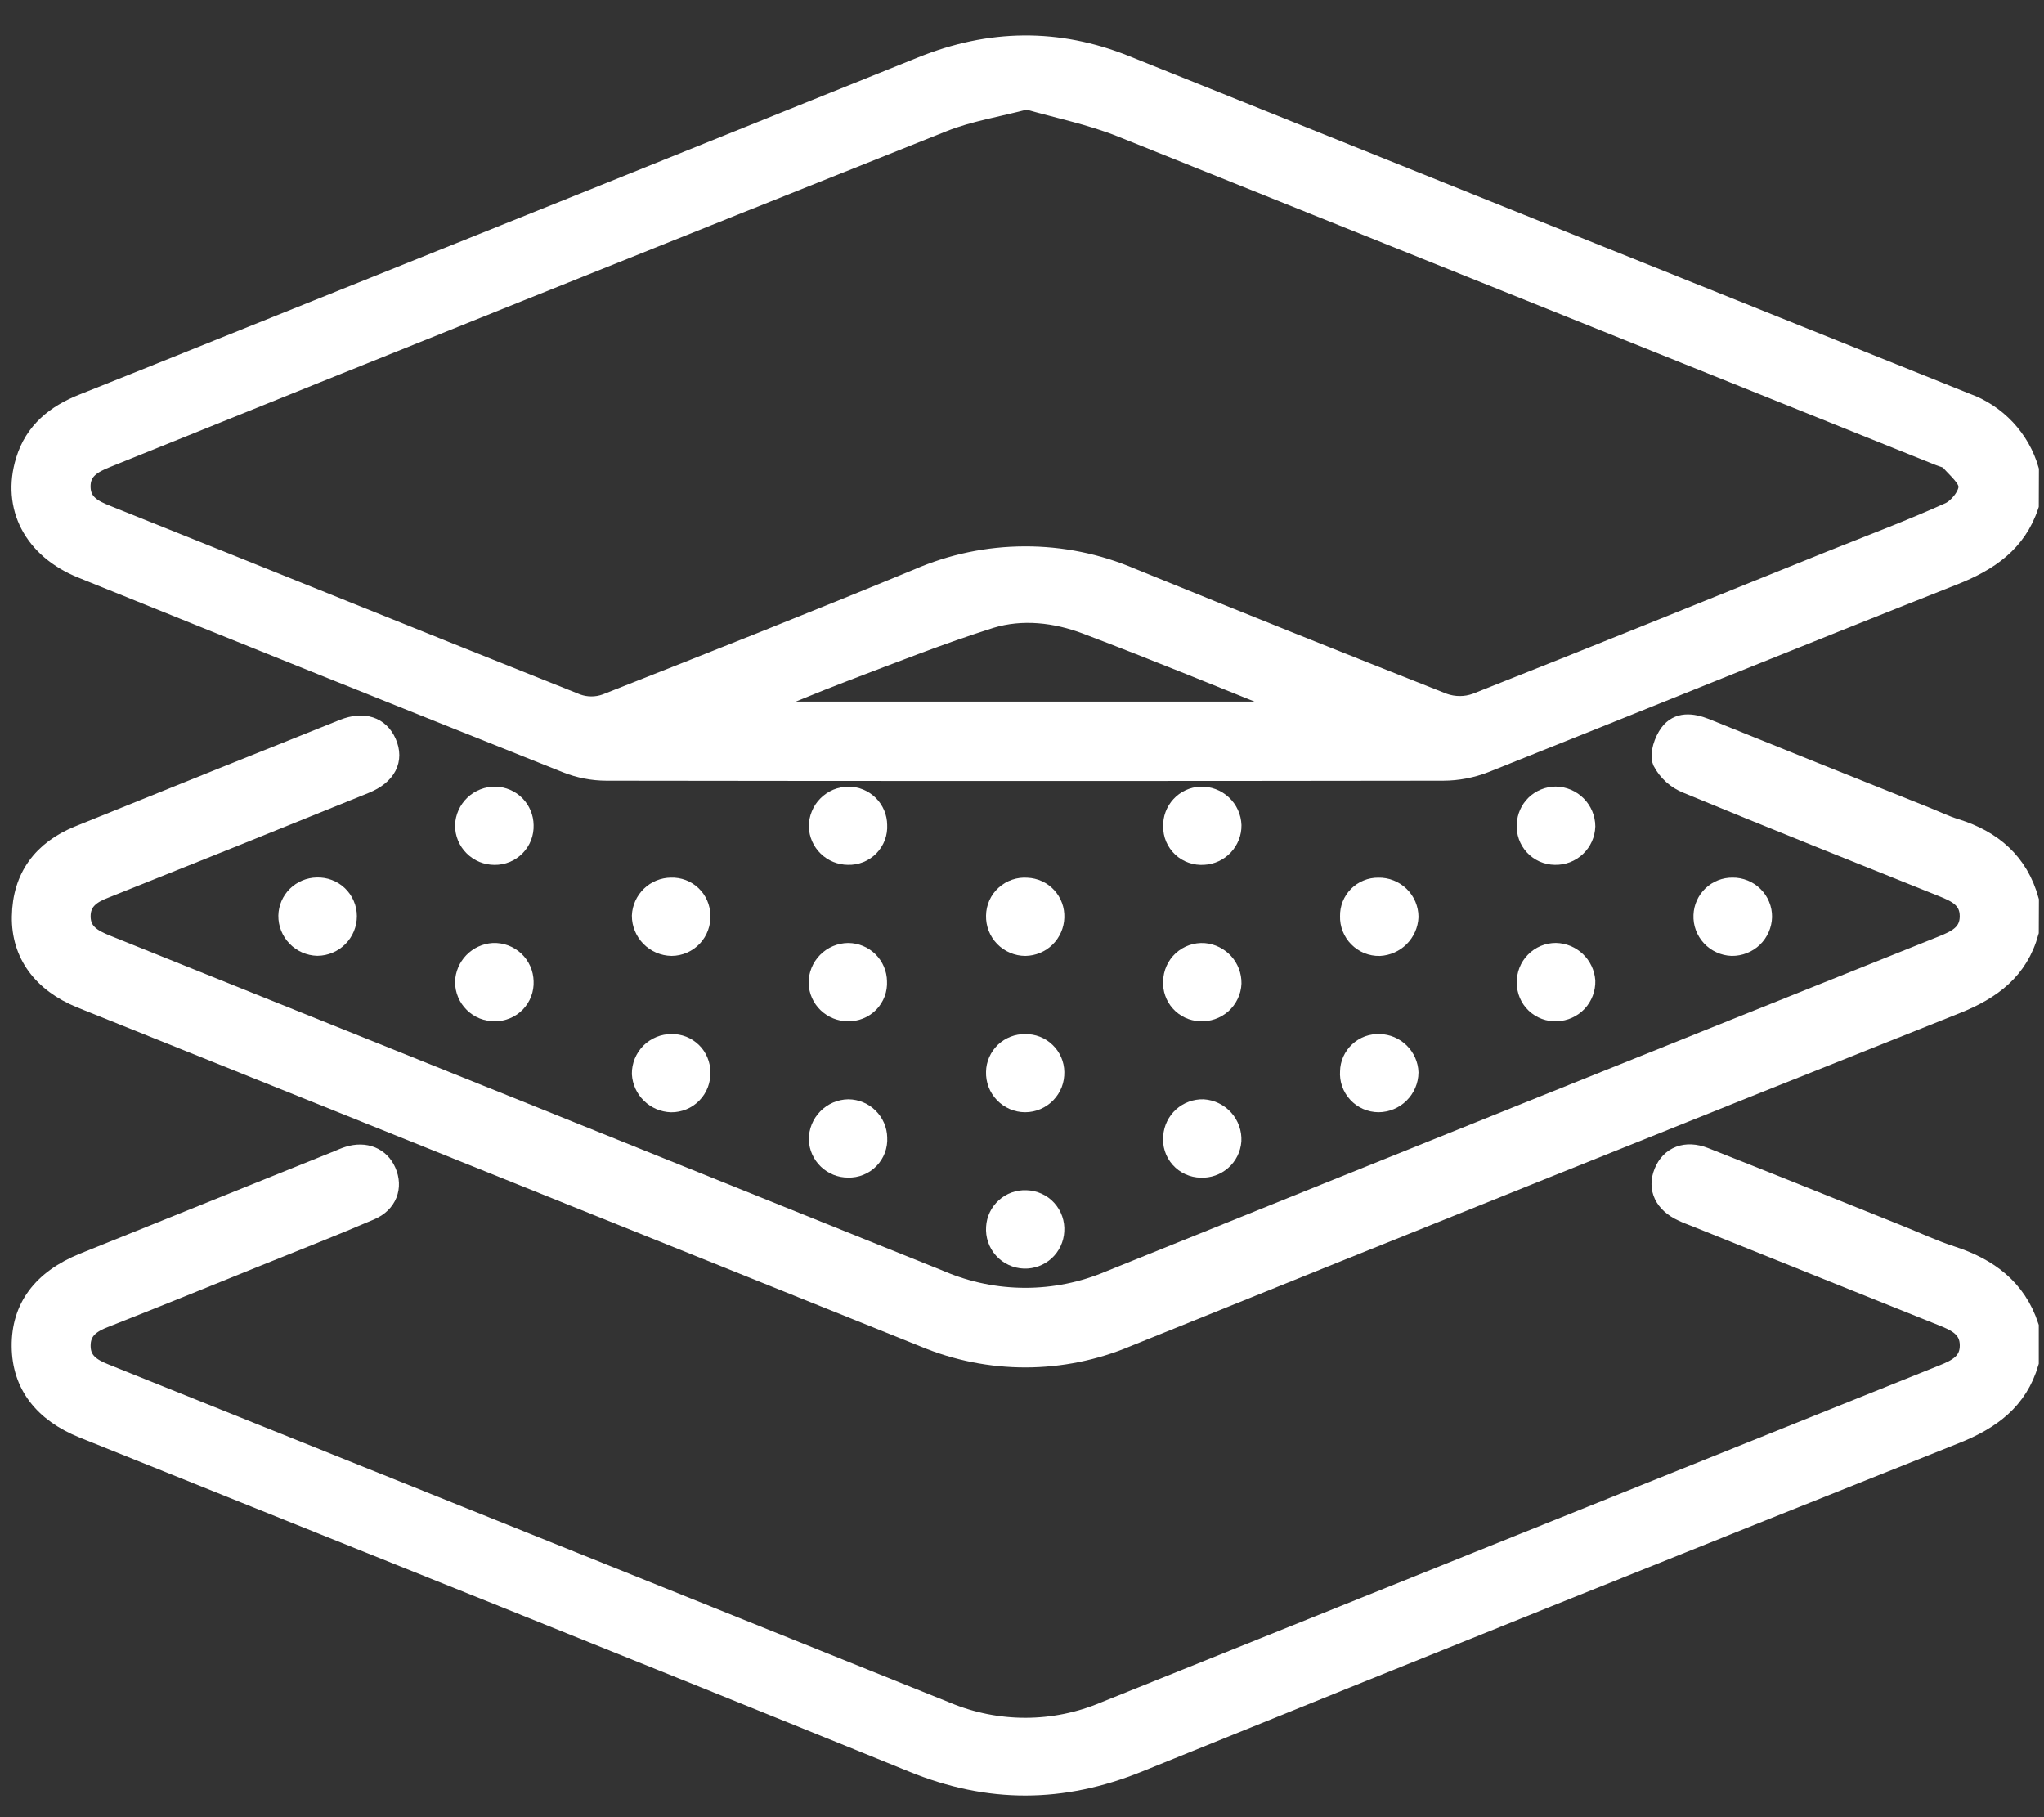 <svg width="45" height="40" viewBox="0 0 45 40" fill="none" xmlns="http://www.w3.org/2000/svg">
<rect x="0" y="0" width="45" height="40" fill="#333333" stroke="none"/>
<path d="M44.666 11.122C44.396 11.94 43.781 12.355 43.006 12.662C39.562 14.023 36.133 15.419 32.692 16.791C32.4 16.905 32.089 16.965 31.775 16.966C25.633 16.975 19.49 16.975 13.348 16.966C13.049 16.965 12.752 16.907 12.474 16.796C8.914 15.376 5.358 13.948 1.805 12.511C0.735 12.079 0.255 11.153 0.564 10.143C0.76 9.5 1.224 9.128 1.832 8.887C3.406 8.262 4.977 7.623 6.548 6.995C11.131 5.157 15.712 3.314 20.293 1.467C21.792 0.861 23.282 0.837 24.782 1.44C30.949 3.919 37.116 6.396 43.285 8.871C43.616 8.99 43.914 9.187 44.155 9.443C44.395 9.7 44.572 10.009 44.669 10.347L44.666 11.122ZM22.605 2.187C21.948 2.36 21.337 2.455 20.767 2.681C14.623 5.131 8.485 7.595 2.351 10.073C2.039 10.198 1.764 10.342 1.775 10.728C1.785 11.091 2.054 11.223 2.351 11.341C5.8 12.72 9.246 14.119 12.698 15.492C12.906 15.567 13.134 15.567 13.342 15.492C15.638 14.587 17.933 13.679 20.213 12.736C20.953 12.414 21.75 12.247 22.557 12.245C23.363 12.242 24.162 12.404 24.903 12.721C27.189 13.653 29.48 14.572 31.776 15.477C32.01 15.561 32.266 15.561 32.499 15.477C35.115 14.444 37.721 13.385 40.329 12.334C41.194 11.989 42.069 11.659 42.919 11.276C43.114 11.188 43.335 10.911 43.337 10.716C43.34 10.522 43.09 10.322 42.934 10.142C42.884 10.084 42.781 10.067 42.703 10.035C36.699 7.621 30.694 5.209 24.687 2.799C24.013 2.529 23.292 2.385 22.605 2.187ZM28.601 15.662C28.543 15.607 28.519 15.568 28.486 15.556C26.967 14.947 25.454 14.324 23.925 13.744C23.245 13.486 22.501 13.399 21.804 13.612C20.712 13.957 19.645 14.38 18.575 14.787C17.897 15.044 17.23 15.329 16.559 15.601L16.577 15.662H28.601Z" fill="white"/>
<path d="M44.666 20.512C44.435 21.35 43.848 21.785 43.062 22.098C36.969 24.528 30.883 26.972 24.803 29.431C24.099 29.727 23.343 29.88 22.579 29.881C21.815 29.882 21.059 29.731 20.354 29.437C14.162 26.946 7.971 24.458 1.779 21.971C0.933 21.626 0.466 20.994 0.48 20.176C0.493 19.308 0.941 18.718 1.733 18.395C3.675 17.609 5.619 16.827 7.565 16.049C8.005 15.874 8.353 15.993 8.51 16.349C8.675 16.724 8.51 17.057 8.036 17.25C6.135 18.022 4.232 18.787 2.326 19.547C2.023 19.662 1.774 19.812 1.776 20.174C1.778 20.536 2.038 20.676 2.336 20.797C8.462 23.256 14.587 25.72 20.71 28.188C21.299 28.438 21.933 28.567 22.573 28.567C23.213 28.567 23.846 28.438 24.435 28.188C30.543 25.721 36.654 23.264 42.769 20.815C43.073 20.693 43.364 20.557 43.364 20.168C43.364 19.78 43.077 19.646 42.77 19.523C40.892 18.77 39.012 18.02 37.142 17.247C36.909 17.154 36.718 16.982 36.601 16.76C36.534 16.6 36.634 16.308 36.755 16.145C36.949 15.883 37.248 15.915 37.541 16.03C39.15 16.681 40.762 17.328 42.374 17.972C42.605 18.064 42.822 18.171 43.055 18.242C43.862 18.494 44.438 18.984 44.669 19.823L44.666 20.512Z" fill="white"/>
<path d="M44.666 29.988C44.423 30.82 43.83 31.251 43.044 31.564C37.044 33.955 31.05 36.364 25.064 38.791C23.388 39.471 21.771 39.48 20.09 38.791C14.014 36.321 7.921 33.89 1.834 31.44C0.948 31.084 0.483 30.465 0.476 29.638C0.468 28.791 0.926 28.171 1.84 27.8C3.704 27.048 5.568 26.297 7.433 25.547C7.512 25.515 7.591 25.478 7.673 25.453C8.041 25.338 8.365 25.473 8.503 25.79C8.652 26.127 8.529 26.479 8.15 26.64C7.333 26.991 6.504 27.315 5.679 27.648C4.561 28.1 3.444 28.556 2.322 28.997C2.019 29.111 1.772 29.264 1.776 29.627C1.776 29.972 2.013 30.119 2.298 30.234C8.479 32.715 14.658 35.199 20.837 37.684C21.389 37.914 21.982 38.032 22.58 38.031C23.178 38.03 23.77 37.91 24.321 37.677C30.471 35.203 36.624 32.73 42.78 30.258C43.089 30.134 43.37 29.994 43.365 29.607C43.36 29.22 43.063 29.088 42.761 28.967C40.948 28.241 39.136 27.513 37.325 26.784C37.232 26.747 37.137 26.714 37.046 26.669C36.641 26.485 36.487 26.16 36.631 25.806C36.775 25.452 37.115 25.314 37.527 25.476C38.942 26.034 40.353 26.604 41.764 27.17C42.165 27.33 42.557 27.515 42.965 27.647C43.772 27.91 44.391 28.363 44.666 29.199V29.988Z" fill="white"/>
<path d="M7.638 20.167C7.638 20.34 7.57 20.505 7.448 20.627C7.326 20.75 7.161 20.819 6.988 20.821C6.815 20.816 6.651 20.744 6.531 20.619C6.411 20.495 6.345 20.329 6.347 20.157C6.351 19.992 6.418 19.835 6.536 19.719C6.654 19.603 6.812 19.537 6.977 19.534C7.063 19.531 7.148 19.545 7.228 19.575C7.308 19.605 7.381 19.651 7.443 19.71C7.505 19.77 7.554 19.841 7.587 19.919C7.621 19.997 7.638 20.082 7.638 20.167Z" fill="white"/>
<path d="M38.794 20.183C38.789 20.355 38.717 20.519 38.593 20.639C38.468 20.758 38.302 20.824 38.129 20.823C38.043 20.82 37.959 20.8 37.881 20.764C37.803 20.729 37.733 20.678 37.674 20.615C37.616 20.552 37.571 20.479 37.541 20.399C37.511 20.318 37.498 20.233 37.502 20.148C37.508 19.983 37.578 19.827 37.698 19.712C37.817 19.598 37.977 19.535 38.143 19.537C38.228 19.535 38.313 19.552 38.393 19.584C38.472 19.616 38.544 19.663 38.605 19.724C38.666 19.784 38.714 19.855 38.746 19.934C38.779 20.013 38.795 20.098 38.794 20.183Z" fill="white"/>
<path d="M22.57 22.981C22.653 22.98 22.736 22.994 22.813 23.024C22.89 23.054 22.961 23.099 23.02 23.157C23.08 23.214 23.128 23.282 23.161 23.358C23.194 23.434 23.212 23.515 23.213 23.598C23.215 23.684 23.201 23.77 23.17 23.851C23.139 23.931 23.092 24.004 23.032 24.066C22.972 24.128 22.9 24.178 22.821 24.212C22.741 24.246 22.656 24.264 22.569 24.264C22.483 24.264 22.397 24.246 22.318 24.212C22.238 24.177 22.167 24.128 22.107 24.066C22.047 24.003 22 23.93 21.969 23.849C21.939 23.769 21.924 23.683 21.927 23.597C21.928 23.514 21.946 23.433 21.98 23.357C22.013 23.282 22.061 23.213 22.12 23.156C22.18 23.099 22.251 23.054 22.328 23.024C22.405 22.994 22.488 22.98 22.57 22.981Z" fill="white"/>
<path d="M22.55 27.706C22.463 27.703 22.377 27.683 22.299 27.646C22.22 27.61 22.149 27.558 22.091 27.493C22.033 27.429 21.989 27.353 21.961 27.271C21.933 27.189 21.922 27.103 21.928 27.016C21.937 26.85 22.012 26.694 22.136 26.582C22.259 26.47 22.423 26.411 22.59 26.418C22.676 26.42 22.761 26.439 22.84 26.475C22.919 26.51 22.989 26.561 23.047 26.625C23.105 26.689 23.15 26.763 23.178 26.845C23.206 26.926 23.218 27.012 23.212 27.098C23.203 27.265 23.129 27.423 23.005 27.537C22.881 27.65 22.718 27.711 22.55 27.706Z" fill="white"/>
<path d="M10.889 18.819C10.803 18.819 10.718 18.802 10.639 18.77C10.56 18.737 10.488 18.689 10.428 18.629C10.367 18.569 10.319 18.497 10.286 18.418C10.254 18.34 10.237 18.255 10.237 18.17C10.243 17.998 10.316 17.835 10.441 17.716C10.566 17.597 10.733 17.532 10.906 17.535C11.072 17.539 11.229 17.607 11.346 17.725C11.462 17.843 11.527 18.001 11.529 18.166C11.532 18.252 11.517 18.337 11.487 18.416C11.456 18.496 11.409 18.568 11.349 18.629C11.289 18.69 11.218 18.738 11.138 18.771C11.059 18.804 10.974 18.82 10.889 18.819Z" fill="white"/>
<path d="M27.113 18.168C27.115 18.334 27.051 18.494 26.936 18.616C26.822 18.737 26.665 18.809 26.498 18.818C26.411 18.824 26.325 18.813 26.243 18.784C26.161 18.756 26.086 18.711 26.023 18.652C25.96 18.593 25.91 18.521 25.876 18.442C25.842 18.362 25.826 18.277 25.827 18.19C25.821 18.024 25.881 17.862 25.995 17.739C26.108 17.616 26.265 17.543 26.432 17.535C26.607 17.529 26.776 17.592 26.904 17.711C27.032 17.829 27.107 17.994 27.113 18.168Z" fill="white"/>
<path d="M34.233 18.818C34.147 18.817 34.062 18.798 33.984 18.764C33.906 18.729 33.835 18.679 33.777 18.616C33.719 18.553 33.675 18.48 33.646 18.399C33.618 18.319 33.606 18.233 33.612 18.148C33.618 17.983 33.688 17.827 33.807 17.712C33.926 17.598 34.085 17.534 34.251 17.533C34.424 17.536 34.589 17.607 34.71 17.729C34.832 17.851 34.901 18.016 34.903 18.188C34.897 18.36 34.824 18.523 34.698 18.641C34.573 18.759 34.405 18.823 34.233 18.818Z" fill="white"/>
<path d="M23.213 20.194C23.208 20.36 23.139 20.518 23.02 20.636C22.901 20.753 22.741 20.82 22.574 20.823C22.487 20.823 22.402 20.805 22.322 20.771C22.242 20.737 22.17 20.688 22.11 20.626C22.05 20.564 22.003 20.491 21.971 20.41C21.94 20.33 21.925 20.244 21.927 20.158C21.928 20.072 21.947 19.987 21.982 19.908C22.017 19.829 22.069 19.759 22.133 19.701C22.197 19.643 22.272 19.599 22.354 19.571C22.436 19.543 22.522 19.532 22.608 19.539C22.691 19.542 22.773 19.562 22.848 19.596C22.923 19.631 22.991 19.68 23.047 19.741C23.103 19.802 23.147 19.873 23.175 19.951C23.204 20.029 23.216 20.111 23.213 20.194Z" fill="white"/>
<path d="M11.529 21.605C11.533 21.691 11.519 21.776 11.489 21.855C11.459 21.935 11.412 22.008 11.353 22.07C11.293 22.131 11.222 22.18 11.143 22.212C11.064 22.245 10.979 22.262 10.893 22.261C10.808 22.262 10.723 22.246 10.643 22.215C10.564 22.183 10.492 22.136 10.431 22.076C10.37 22.016 10.321 21.945 10.288 21.866C10.255 21.788 10.238 21.703 10.237 21.618C10.242 21.453 10.309 21.296 10.424 21.177C10.539 21.058 10.694 20.987 10.86 20.976C10.945 20.973 11.031 20.986 11.111 21.016C11.191 21.046 11.265 21.092 11.327 21.15C11.389 21.209 11.439 21.279 11.474 21.358C11.509 21.436 11.527 21.52 11.529 21.605Z" fill="white"/>
<path d="M34.273 22.261C34.187 22.265 34.102 22.253 34.022 22.223C33.941 22.193 33.868 22.147 33.806 22.088C33.744 22.029 33.695 21.959 33.662 21.88C33.629 21.802 33.612 21.717 33.612 21.632C33.61 21.546 33.625 21.461 33.656 21.382C33.687 21.302 33.734 21.23 33.794 21.169C33.853 21.107 33.925 21.059 34.004 21.025C34.083 20.992 34.168 20.975 34.253 20.975C34.419 20.979 34.577 21.045 34.697 21.159C34.817 21.273 34.89 21.427 34.903 21.591C34.908 21.763 34.844 21.93 34.727 22.056C34.608 22.181 34.445 22.255 34.273 22.261Z" fill="white"/>
<path d="M19.313 18.163C19.318 18.249 19.305 18.335 19.275 18.416C19.244 18.497 19.197 18.57 19.137 18.632C19.076 18.694 19.003 18.742 18.923 18.774C18.842 18.806 18.756 18.821 18.67 18.818C18.502 18.817 18.342 18.751 18.222 18.635C18.102 18.519 18.032 18.361 18.026 18.195C18.026 18.109 18.042 18.023 18.075 17.944C18.107 17.864 18.155 17.791 18.216 17.73C18.276 17.669 18.349 17.62 18.428 17.586C18.508 17.553 18.593 17.535 18.68 17.535C18.847 17.535 19.008 17.602 19.126 17.719C19.245 17.837 19.312 17.996 19.313 18.163Z" fill="white"/>
<path d="M14.786 20.823C14.611 20.82 14.445 20.748 14.322 20.624C14.2 20.5 14.13 20.333 14.13 20.159C14.137 19.993 14.208 19.836 14.328 19.72C14.448 19.604 14.608 19.538 14.776 19.537C14.858 19.534 14.941 19.548 15.019 19.577C15.096 19.606 15.167 19.651 15.227 19.708C15.287 19.765 15.335 19.833 15.368 19.909C15.401 19.985 15.419 20.066 15.42 20.149C15.425 20.235 15.412 20.321 15.382 20.402C15.353 20.483 15.307 20.558 15.248 20.621C15.188 20.684 15.117 20.734 15.038 20.769C14.958 20.804 14.873 20.822 14.786 20.823Z" fill="white"/>
<path d="M30.346 19.538C30.432 19.536 30.518 19.551 30.598 19.583C30.679 19.615 30.752 19.662 30.814 19.722C30.876 19.782 30.925 19.854 30.959 19.934C30.992 20.013 31.01 20.098 31.01 20.184C31.002 20.351 30.932 20.509 30.814 20.627C30.696 20.745 30.538 20.815 30.371 20.824C30.284 20.826 30.198 20.809 30.118 20.777C30.038 20.744 29.966 20.695 29.905 20.634C29.844 20.573 29.797 20.5 29.765 20.419C29.733 20.339 29.718 20.253 29.721 20.167C29.719 20.085 29.734 20.003 29.764 19.926C29.795 19.849 29.841 19.779 29.899 19.72C29.957 19.662 30.027 19.615 30.104 19.584C30.18 19.552 30.263 19.537 30.346 19.538Z" fill="white"/>
<path d="M18.666 22.261C18.499 22.26 18.339 22.195 18.218 22.079C18.098 21.964 18.028 21.806 18.021 21.64C18.02 21.466 18.088 21.298 18.21 21.174C18.333 21.049 18.499 20.978 18.674 20.976C18.841 20.977 19.002 21.044 19.12 21.161C19.239 21.279 19.307 21.438 19.309 21.604C19.314 21.69 19.301 21.776 19.271 21.857C19.24 21.938 19.193 22.012 19.133 22.074C19.072 22.135 19 22.184 18.919 22.216C18.839 22.248 18.753 22.264 18.666 22.261Z" fill="white"/>
<path d="M18.678 24.417C18.845 24.419 19.005 24.486 19.123 24.603C19.242 24.72 19.311 24.879 19.314 25.045C19.319 25.131 19.306 25.218 19.276 25.299C19.245 25.379 19.199 25.453 19.138 25.515C19.078 25.577 19.005 25.625 18.925 25.657C18.845 25.69 18.758 25.705 18.672 25.702C18.505 25.703 18.344 25.638 18.224 25.523C18.103 25.407 18.032 25.25 18.026 25.083C18.025 24.909 18.093 24.742 18.215 24.617C18.337 24.492 18.503 24.42 18.678 24.417Z" fill="white"/>
<path d="M26.491 24.417C26.665 24.429 26.828 24.509 26.944 24.639C27.06 24.769 27.12 24.939 27.111 25.113C27.098 25.279 27.021 25.434 26.895 25.544C26.77 25.654 26.606 25.712 26.439 25.704C26.352 25.703 26.266 25.683 26.187 25.647C26.108 25.611 26.038 25.559 25.98 25.494C25.922 25.429 25.879 25.353 25.853 25.27C25.827 25.188 25.818 25.101 25.828 25.014C25.84 24.849 25.916 24.695 26.039 24.583C26.163 24.472 26.324 24.413 26.491 24.417Z" fill="white"/>
<path d="M27.113 21.644C27.11 21.73 27.088 21.815 27.051 21.892C27.014 21.97 26.962 22.04 26.898 22.097C26.833 22.154 26.758 22.198 26.676 22.226C26.594 22.254 26.508 22.266 26.422 22.26C26.339 22.257 26.257 22.237 26.182 22.202C26.107 22.166 26.04 22.117 25.985 22.055C25.929 21.994 25.887 21.922 25.86 21.844C25.832 21.766 25.821 21.683 25.827 21.601C25.828 21.515 25.847 21.43 25.883 21.351C25.918 21.272 25.969 21.202 26.033 21.143C26.097 21.085 26.172 21.04 26.253 21.012C26.335 20.983 26.422 20.972 26.508 20.978C26.675 20.993 26.829 21.07 26.942 21.193C27.054 21.317 27.115 21.478 27.113 21.644Z" fill="white"/>
<path d="M15.42 23.603C15.424 23.689 15.409 23.775 15.379 23.855C15.348 23.936 15.301 24.01 15.24 24.072C15.18 24.134 15.108 24.183 15.028 24.216C14.948 24.249 14.862 24.266 14.776 24.265C14.609 24.259 14.45 24.192 14.331 24.075C14.211 23.959 14.14 23.802 14.13 23.636C14.129 23.55 14.146 23.464 14.178 23.385C14.211 23.305 14.259 23.232 14.32 23.171C14.381 23.11 14.454 23.062 14.534 23.029C14.614 22.996 14.7 22.98 14.786 22.98C14.869 22.979 14.951 22.994 15.028 23.024C15.105 23.055 15.175 23.101 15.235 23.159C15.294 23.216 15.341 23.286 15.372 23.362C15.404 23.438 15.421 23.52 15.42 23.603Z" fill="white"/>
<path d="M30.348 24.264C30.261 24.263 30.176 24.245 30.097 24.21C30.018 24.175 29.946 24.124 29.888 24.061C29.829 23.997 29.784 23.923 29.755 23.841C29.726 23.76 29.715 23.674 29.721 23.588C29.722 23.505 29.74 23.424 29.774 23.348C29.808 23.273 29.856 23.204 29.917 23.148C29.977 23.091 30.049 23.047 30.126 23.018C30.204 22.99 30.287 22.977 30.37 22.98C30.537 22.984 30.696 23.051 30.815 23.168C30.934 23.285 31.004 23.442 31.01 23.608C31.008 23.782 30.937 23.948 30.813 24.071C30.69 24.194 30.522 24.263 30.348 24.264Z" fill="white"/>
<path d="M44.666 11.122C44.396 11.94 43.781 12.355 43.006 12.662C39.562 14.023 36.133 15.419 32.692 16.791C32.4 16.905 32.089 16.965 31.775 16.966C25.633 16.975 19.49 16.975 13.348 16.966C13.049 16.965 12.752 16.907 12.474 16.796C8.914 15.376 5.358 13.948 1.805 12.511C0.735 12.079 0.255 11.153 0.564 10.143C0.76 9.5 1.224 9.128 1.832 8.887C3.406 8.262 4.977 7.623 6.548 6.995C11.131 5.157 15.712 3.314 20.293 1.467C21.792 0.861 23.282 0.837 24.782 1.44C30.949 3.919 37.116 6.396 43.285 8.871C43.616 8.99 43.914 9.187 44.155 9.443C44.395 9.7 44.572 10.009 44.669 10.347L44.666 11.122ZM22.605 2.187C21.948 2.36 21.337 2.455 20.767 2.681C14.623 5.131 8.485 7.595 2.351 10.073C2.039 10.198 1.764 10.342 1.775 10.728C1.785 11.091 2.054 11.223 2.351 11.341C5.8 12.72 9.246 14.119 12.698 15.492C12.906 15.567 13.134 15.567 13.342 15.492C15.638 14.587 17.933 13.679 20.213 12.736C20.953 12.414 21.75 12.247 22.557 12.245C23.363 12.242 24.162 12.404 24.903 12.721C27.189 13.653 29.48 14.572 31.776 15.477C32.01 15.561 32.266 15.561 32.499 15.477C35.115 14.444 37.721 13.385 40.329 12.334C41.194 11.989 42.069 11.659 42.919 11.276C43.114 11.188 43.335 10.911 43.337 10.716C43.34 10.522 43.09 10.322 42.934 10.142C42.884 10.084 42.781 10.067 42.703 10.035C36.699 7.621 30.694 5.209 24.687 2.799C24.013 2.529 23.292 2.385 22.605 2.187ZM28.601 15.662C28.543 15.607 28.519 15.568 28.486 15.556C26.967 14.947 25.454 14.324 23.925 13.744C23.245 13.486 22.501 13.399 21.804 13.612C20.712 13.957 19.645 14.38 18.575 14.787C17.897 15.044 17.23 15.329 16.559 15.601L16.577 15.662H28.601Z" stroke="white" stroke-width="0.438"/>
<path d="M44.666 20.512C44.435 21.35 43.848 21.785 43.062 22.098C36.969 24.528 30.883 26.972 24.803 29.431C24.099 29.727 23.343 29.88 22.579 29.881C21.815 29.882 21.059 29.731 20.354 29.437C14.162 26.946 7.971 24.458 1.779 21.971C0.933 21.626 0.466 20.994 0.48 20.176C0.493 19.308 0.941 18.718 1.733 18.395C3.675 17.609 5.619 16.827 7.565 16.049C8.005 15.874 8.353 15.993 8.51 16.349C8.675 16.724 8.51 17.057 8.036 17.25C6.135 18.022 4.232 18.787 2.326 19.547C2.023 19.662 1.774 19.812 1.776 20.174C1.778 20.536 2.038 20.676 2.336 20.797C8.462 23.256 14.587 25.72 20.71 28.188C21.299 28.438 21.933 28.567 22.573 28.567C23.213 28.567 23.846 28.438 24.435 28.188C30.543 25.721 36.654 23.264 42.769 20.815C43.073 20.693 43.364 20.557 43.364 20.168C43.364 19.78 43.077 19.646 42.77 19.523C40.892 18.77 39.012 18.02 37.142 17.247C36.909 17.154 36.718 16.982 36.601 16.76C36.534 16.6 36.634 16.308 36.755 16.145C36.949 15.883 37.248 15.915 37.541 16.03C39.15 16.681 40.762 17.328 42.374 17.972C42.605 18.064 42.822 18.171 43.055 18.242C43.862 18.494 44.438 18.984 44.669 19.823L44.666 20.512Z" stroke="white" stroke-width="0.438"/>
<path d="M44.666 29.988C44.423 30.82 43.83 31.251 43.044 31.564C37.044 33.955 31.05 36.364 25.064 38.791C23.388 39.471 21.771 39.48 20.09 38.791C14.014 36.321 7.921 33.89 1.834 31.44C0.948 31.084 0.483 30.465 0.476 29.638C0.468 28.791 0.926 28.171 1.84 27.8C3.704 27.048 5.568 26.297 7.433 25.547C7.512 25.515 7.591 25.478 7.673 25.453C8.041 25.338 8.365 25.473 8.503 25.79C8.652 26.127 8.529 26.479 8.15 26.64C7.333 26.991 6.504 27.315 5.679 27.648C4.561 28.1 3.444 28.556 2.322 28.997C2.019 29.111 1.772 29.264 1.776 29.627C1.776 29.972 2.013 30.119 2.298 30.234C8.479 32.715 14.658 35.199 20.837 37.684C21.389 37.914 21.982 38.032 22.58 38.031C23.178 38.03 23.77 37.91 24.321 37.677C30.471 35.203 36.624 32.73 42.78 30.258C43.089 30.134 43.37 29.994 43.365 29.607C43.36 29.22 43.063 29.088 42.761 28.967C40.948 28.241 39.136 27.513 37.325 26.784C37.232 26.747 37.137 26.714 37.046 26.669C36.641 26.485 36.487 26.16 36.631 25.806C36.775 25.452 37.115 25.314 37.527 25.476C38.942 26.034 40.353 26.604 41.764 27.17C42.165 27.33 42.557 27.515 42.965 27.647C43.772 27.91 44.391 28.363 44.666 29.199V29.988Z" stroke="white" stroke-width="0.438"/>
<path d="M7.638 20.167C7.638 20.34 7.57 20.505 7.448 20.627C7.326 20.75 7.161 20.819 6.988 20.821C6.815 20.816 6.651 20.744 6.531 20.619C6.411 20.495 6.345 20.329 6.347 20.157C6.351 19.992 6.418 19.835 6.536 19.719C6.654 19.603 6.812 19.537 6.977 19.534C7.063 19.531 7.148 19.545 7.228 19.575C7.308 19.605 7.381 19.651 7.443 19.71C7.505 19.77 7.554 19.841 7.587 19.919C7.621 19.997 7.638 20.082 7.638 20.167Z" stroke="white" stroke-width="0.438"/>
<path d="M38.794 20.183C38.789 20.355 38.717 20.519 38.593 20.639C38.468 20.758 38.302 20.824 38.129 20.823C38.043 20.82 37.959 20.8 37.881 20.764C37.803 20.729 37.733 20.678 37.674 20.615C37.616 20.552 37.571 20.479 37.541 20.399C37.511 20.318 37.498 20.233 37.502 20.148C37.508 19.983 37.578 19.827 37.698 19.712C37.817 19.598 37.977 19.535 38.143 19.537C38.228 19.535 38.313 19.552 38.393 19.584C38.472 19.616 38.544 19.663 38.605 19.724C38.666 19.784 38.714 19.855 38.746 19.934C38.779 20.013 38.795 20.098 38.794 20.183Z" stroke="white" stroke-width="0.438"/>
<path d="M22.57 22.981C22.653 22.98 22.736 22.994 22.813 23.024C22.89 23.054 22.961 23.099 23.02 23.157C23.08 23.214 23.128 23.282 23.161 23.358C23.194 23.434 23.212 23.515 23.213 23.598C23.215 23.684 23.201 23.77 23.17 23.851C23.139 23.931 23.092 24.004 23.032 24.066C22.972 24.128 22.9 24.178 22.821 24.212C22.741 24.246 22.656 24.264 22.569 24.264C22.483 24.264 22.397 24.246 22.318 24.212C22.238 24.177 22.167 24.128 22.107 24.066C22.047 24.003 22 23.93 21.969 23.849C21.939 23.769 21.924 23.683 21.927 23.597C21.928 23.514 21.946 23.433 21.98 23.357C22.013 23.282 22.061 23.213 22.12 23.156C22.18 23.099 22.251 23.054 22.328 23.024C22.405 22.994 22.488 22.98 22.57 22.981Z" stroke="white" stroke-width="0.438"/>
<path d="M22.55 27.706C22.463 27.703 22.377 27.683 22.299 27.646C22.22 27.61 22.149 27.558 22.091 27.493C22.033 27.429 21.989 27.353 21.961 27.271C21.933 27.189 21.922 27.103 21.928 27.016C21.937 26.85 22.012 26.694 22.136 26.582C22.259 26.47 22.423 26.411 22.59 26.418C22.676 26.42 22.761 26.439 22.84 26.475C22.919 26.51 22.989 26.561 23.047 26.625C23.105 26.689 23.15 26.763 23.178 26.845C23.206 26.926 23.218 27.012 23.212 27.098C23.203 27.265 23.129 27.423 23.005 27.537C22.881 27.65 22.718 27.711 22.55 27.706Z" stroke="white" stroke-width="0.438"/>
<path d="M10.889 18.819C10.803 18.819 10.718 18.802 10.639 18.77C10.56 18.737 10.488 18.689 10.428 18.629C10.367 18.569 10.319 18.497 10.286 18.418C10.254 18.34 10.237 18.255 10.237 18.17C10.243 17.998 10.316 17.835 10.441 17.716C10.566 17.597 10.733 17.532 10.906 17.535C11.072 17.539 11.229 17.607 11.346 17.725C11.462 17.843 11.527 18.001 11.529 18.166C11.532 18.252 11.517 18.337 11.487 18.416C11.456 18.496 11.409 18.568 11.349 18.629C11.289 18.69 11.218 18.738 11.138 18.771C11.059 18.804 10.974 18.82 10.889 18.819Z" stroke="white" stroke-width="0.438"/>
<path d="M27.113 18.168C27.115 18.334 27.051 18.494 26.936 18.616C26.822 18.737 26.665 18.809 26.498 18.818C26.411 18.824 26.325 18.813 26.243 18.784C26.161 18.756 26.086 18.711 26.023 18.652C25.96 18.593 25.91 18.521 25.876 18.442C25.842 18.362 25.826 18.277 25.827 18.19C25.821 18.024 25.881 17.862 25.995 17.739C26.108 17.616 26.265 17.543 26.432 17.535C26.607 17.529 26.776 17.592 26.904 17.711C27.032 17.829 27.107 17.994 27.113 18.168Z" stroke="white" stroke-width="0.438"/>
<path d="M34.233 18.818C34.147 18.817 34.062 18.798 33.984 18.764C33.906 18.729 33.835 18.679 33.777 18.616C33.719 18.553 33.675 18.48 33.646 18.399C33.618 18.319 33.606 18.233 33.612 18.148C33.618 17.983 33.688 17.827 33.807 17.712C33.926 17.598 34.085 17.534 34.251 17.533C34.424 17.536 34.589 17.607 34.71 17.729C34.832 17.851 34.901 18.016 34.903 18.188C34.897 18.36 34.824 18.523 34.698 18.641C34.573 18.759 34.405 18.823 34.233 18.818Z" stroke="white" stroke-width="0.438"/>
<path d="M23.213 20.194C23.208 20.36 23.139 20.518 23.02 20.636C22.901 20.753 22.741 20.82 22.574 20.823C22.487 20.823 22.402 20.805 22.322 20.771C22.242 20.737 22.17 20.688 22.11 20.626C22.05 20.564 22.003 20.491 21.971 20.41C21.94 20.33 21.925 20.244 21.927 20.158C21.928 20.072 21.947 19.987 21.982 19.908C22.017 19.829 22.069 19.759 22.133 19.701C22.197 19.643 22.272 19.599 22.354 19.571C22.436 19.543 22.522 19.532 22.608 19.539C22.691 19.542 22.773 19.562 22.848 19.596C22.923 19.631 22.991 19.68 23.047 19.741C23.103 19.802 23.147 19.873 23.175 19.951C23.204 20.029 23.216 20.111 23.213 20.194Z" stroke="white" stroke-width="0.438"/>
<path d="M11.529 21.605C11.533 21.691 11.519 21.776 11.489 21.855C11.459 21.935 11.412 22.008 11.353 22.07C11.293 22.131 11.222 22.18 11.143 22.212C11.064 22.245 10.979 22.262 10.893 22.261C10.808 22.262 10.723 22.246 10.643 22.215C10.564 22.183 10.492 22.136 10.431 22.076C10.37 22.016 10.321 21.945 10.288 21.866C10.255 21.788 10.238 21.703 10.237 21.618C10.242 21.453 10.309 21.296 10.424 21.177C10.539 21.058 10.694 20.987 10.86 20.976C10.945 20.973 11.031 20.986 11.111 21.016C11.191 21.046 11.265 21.092 11.327 21.15C11.389 21.209 11.439 21.279 11.474 21.358C11.509 21.436 11.527 21.52 11.529 21.605Z" stroke="white" stroke-width="0.438"/>
<path d="M34.273 22.261C34.187 22.265 34.102 22.253 34.022 22.223C33.941 22.193 33.868 22.147 33.806 22.088C33.744 22.029 33.695 21.959 33.662 21.88C33.629 21.802 33.612 21.717 33.612 21.632C33.61 21.546 33.625 21.461 33.656 21.382C33.687 21.302 33.734 21.23 33.794 21.169C33.853 21.107 33.925 21.059 34.004 21.025C34.083 20.992 34.168 20.975 34.253 20.975C34.419 20.979 34.577 21.045 34.697 21.159C34.817 21.273 34.89 21.427 34.903 21.591C34.908 21.763 34.844 21.93 34.727 22.056C34.608 22.181 34.445 22.255 34.273 22.261Z" stroke="white" stroke-width="0.438"/>
<path d="M19.313 18.163C19.318 18.249 19.305 18.335 19.275 18.416C19.244 18.497 19.197 18.57 19.137 18.632C19.076 18.694 19.003 18.742 18.923 18.774C18.842 18.806 18.756 18.821 18.67 18.818C18.502 18.817 18.342 18.751 18.222 18.635C18.102 18.519 18.032 18.361 18.026 18.195C18.026 18.109 18.042 18.023 18.075 17.944C18.107 17.864 18.155 17.791 18.216 17.73C18.276 17.669 18.349 17.62 18.428 17.586C18.508 17.553 18.593 17.535 18.68 17.535C18.847 17.535 19.008 17.602 19.126 17.719C19.245 17.837 19.312 17.996 19.313 18.163Z" stroke="white" stroke-width="0.438"/>
<path d="M14.786 20.823C14.611 20.82 14.445 20.748 14.322 20.624C14.2 20.5 14.13 20.333 14.13 20.159C14.137 19.993 14.208 19.836 14.328 19.72C14.448 19.604 14.608 19.538 14.776 19.537C14.858 19.534 14.941 19.548 15.019 19.577C15.096 19.606 15.167 19.651 15.227 19.708C15.287 19.765 15.335 19.833 15.368 19.909C15.401 19.985 15.419 20.066 15.42 20.149C15.425 20.235 15.412 20.321 15.382 20.402C15.353 20.483 15.307 20.558 15.248 20.621C15.188 20.684 15.117 20.734 15.038 20.769C14.958 20.804 14.873 20.822 14.786 20.823Z" stroke="white" stroke-width="0.438"/>
<path d="M30.346 19.538C30.432 19.536 30.518 19.551 30.598 19.583C30.679 19.615 30.752 19.662 30.814 19.722C30.876 19.782 30.925 19.854 30.959 19.934C30.992 20.013 31.01 20.098 31.01 20.184C31.002 20.351 30.932 20.509 30.814 20.627C30.696 20.745 30.538 20.815 30.371 20.824C30.284 20.826 30.198 20.809 30.118 20.777C30.038 20.744 29.966 20.695 29.905 20.634C29.844 20.573 29.797 20.5 29.765 20.419C29.733 20.339 29.718 20.253 29.721 20.167C29.719 20.085 29.734 20.003 29.764 19.926C29.795 19.849 29.841 19.779 29.899 19.72C29.957 19.662 30.027 19.615 30.104 19.584C30.18 19.552 30.263 19.537 30.346 19.538Z" stroke="white" stroke-width="0.438"/>
<path d="M18.666 22.261C18.499 22.26 18.339 22.195 18.218 22.079C18.098 21.964 18.028 21.806 18.021 21.64C18.02 21.466 18.088 21.298 18.21 21.174C18.333 21.049 18.499 20.978 18.674 20.976C18.841 20.977 19.002 21.044 19.12 21.161C19.239 21.279 19.307 21.438 19.309 21.604C19.314 21.69 19.301 21.776 19.271 21.857C19.24 21.938 19.193 22.012 19.133 22.074C19.072 22.135 19 22.184 18.919 22.216C18.839 22.248 18.753 22.264 18.666 22.261Z" stroke="white" stroke-width="0.438"/>
<path d="M18.678 24.417C18.845 24.419 19.005 24.486 19.123 24.603C19.242 24.72 19.311 24.879 19.314 25.045C19.319 25.131 19.306 25.218 19.276 25.299C19.245 25.379 19.199 25.453 19.138 25.515C19.078 25.577 19.005 25.625 18.925 25.657C18.845 25.69 18.758 25.705 18.672 25.702C18.505 25.703 18.344 25.638 18.224 25.523C18.103 25.407 18.032 25.25 18.026 25.083C18.025 24.909 18.093 24.742 18.215 24.617C18.337 24.492 18.503 24.42 18.678 24.417Z" stroke="white" stroke-width="0.438"/>
<path d="M26.491 24.417C26.665 24.429 26.828 24.509 26.944 24.639C27.06 24.769 27.12 24.939 27.111 25.113C27.098 25.279 27.021 25.434 26.895 25.544C26.77 25.654 26.606 25.712 26.439 25.704C26.352 25.703 26.266 25.683 26.187 25.647C26.108 25.611 26.038 25.559 25.98 25.494C25.922 25.429 25.879 25.353 25.853 25.27C25.827 25.188 25.818 25.101 25.828 25.014C25.84 24.849 25.916 24.695 26.039 24.583C26.163 24.472 26.324 24.413 26.491 24.417Z" stroke="white" stroke-width="0.438"/>
<path d="M27.113 21.644C27.11 21.73 27.088 21.815 27.051 21.892C27.014 21.97 26.962 22.04 26.898 22.097C26.833 22.154 26.758 22.198 26.676 22.226C26.594 22.254 26.508 22.266 26.422 22.26C26.339 22.257 26.257 22.237 26.182 22.202C26.107 22.166 26.04 22.117 25.985 22.055C25.929 21.994 25.887 21.922 25.86 21.844C25.832 21.766 25.821 21.683 25.827 21.601C25.828 21.515 25.847 21.43 25.883 21.351C25.918 21.272 25.969 21.202 26.033 21.143C26.097 21.085 26.172 21.04 26.253 21.012C26.335 20.983 26.422 20.972 26.508 20.978C26.675 20.993 26.829 21.07 26.942 21.193C27.054 21.317 27.115 21.478 27.113 21.644Z" stroke="white" stroke-width="0.438"/>
<path d="M15.42 23.603C15.424 23.689 15.409 23.775 15.379 23.855C15.348 23.936 15.301 24.01 15.24 24.072C15.18 24.134 15.108 24.183 15.028 24.216C14.948 24.249 14.862 24.266 14.776 24.265C14.609 24.259 14.45 24.192 14.331 24.075C14.211 23.959 14.14 23.802 14.13 23.636C14.129 23.55 14.146 23.464 14.178 23.385C14.211 23.305 14.259 23.232 14.32 23.171C14.381 23.11 14.454 23.062 14.534 23.029C14.614 22.996 14.7 22.98 14.786 22.98C14.869 22.979 14.951 22.994 15.028 23.024C15.105 23.055 15.175 23.101 15.235 23.159C15.294 23.216 15.341 23.286 15.372 23.362C15.404 23.438 15.421 23.52 15.42 23.603Z" stroke="white" stroke-width="0.438"/>
<path d="M30.348 24.264C30.261 24.263 30.176 24.245 30.097 24.21C30.018 24.175 29.946 24.124 29.888 24.061C29.829 23.997 29.784 23.923 29.755 23.841C29.726 23.76 29.715 23.674 29.721 23.588C29.722 23.505 29.74 23.424 29.774 23.348C29.808 23.273 29.856 23.204 29.917 23.148C29.977 23.091 30.049 23.047 30.126 23.018C30.204 22.99 30.287 22.977 30.37 22.98C30.537 22.984 30.696 23.051 30.815 23.168C30.934 23.285 31.004 23.442 31.01 23.608C31.008 23.782 30.937 23.948 30.813 24.071C30.69 24.194 30.522 24.263 30.348 24.264Z" stroke="white" stroke-width="0.438"/>
</svg>

